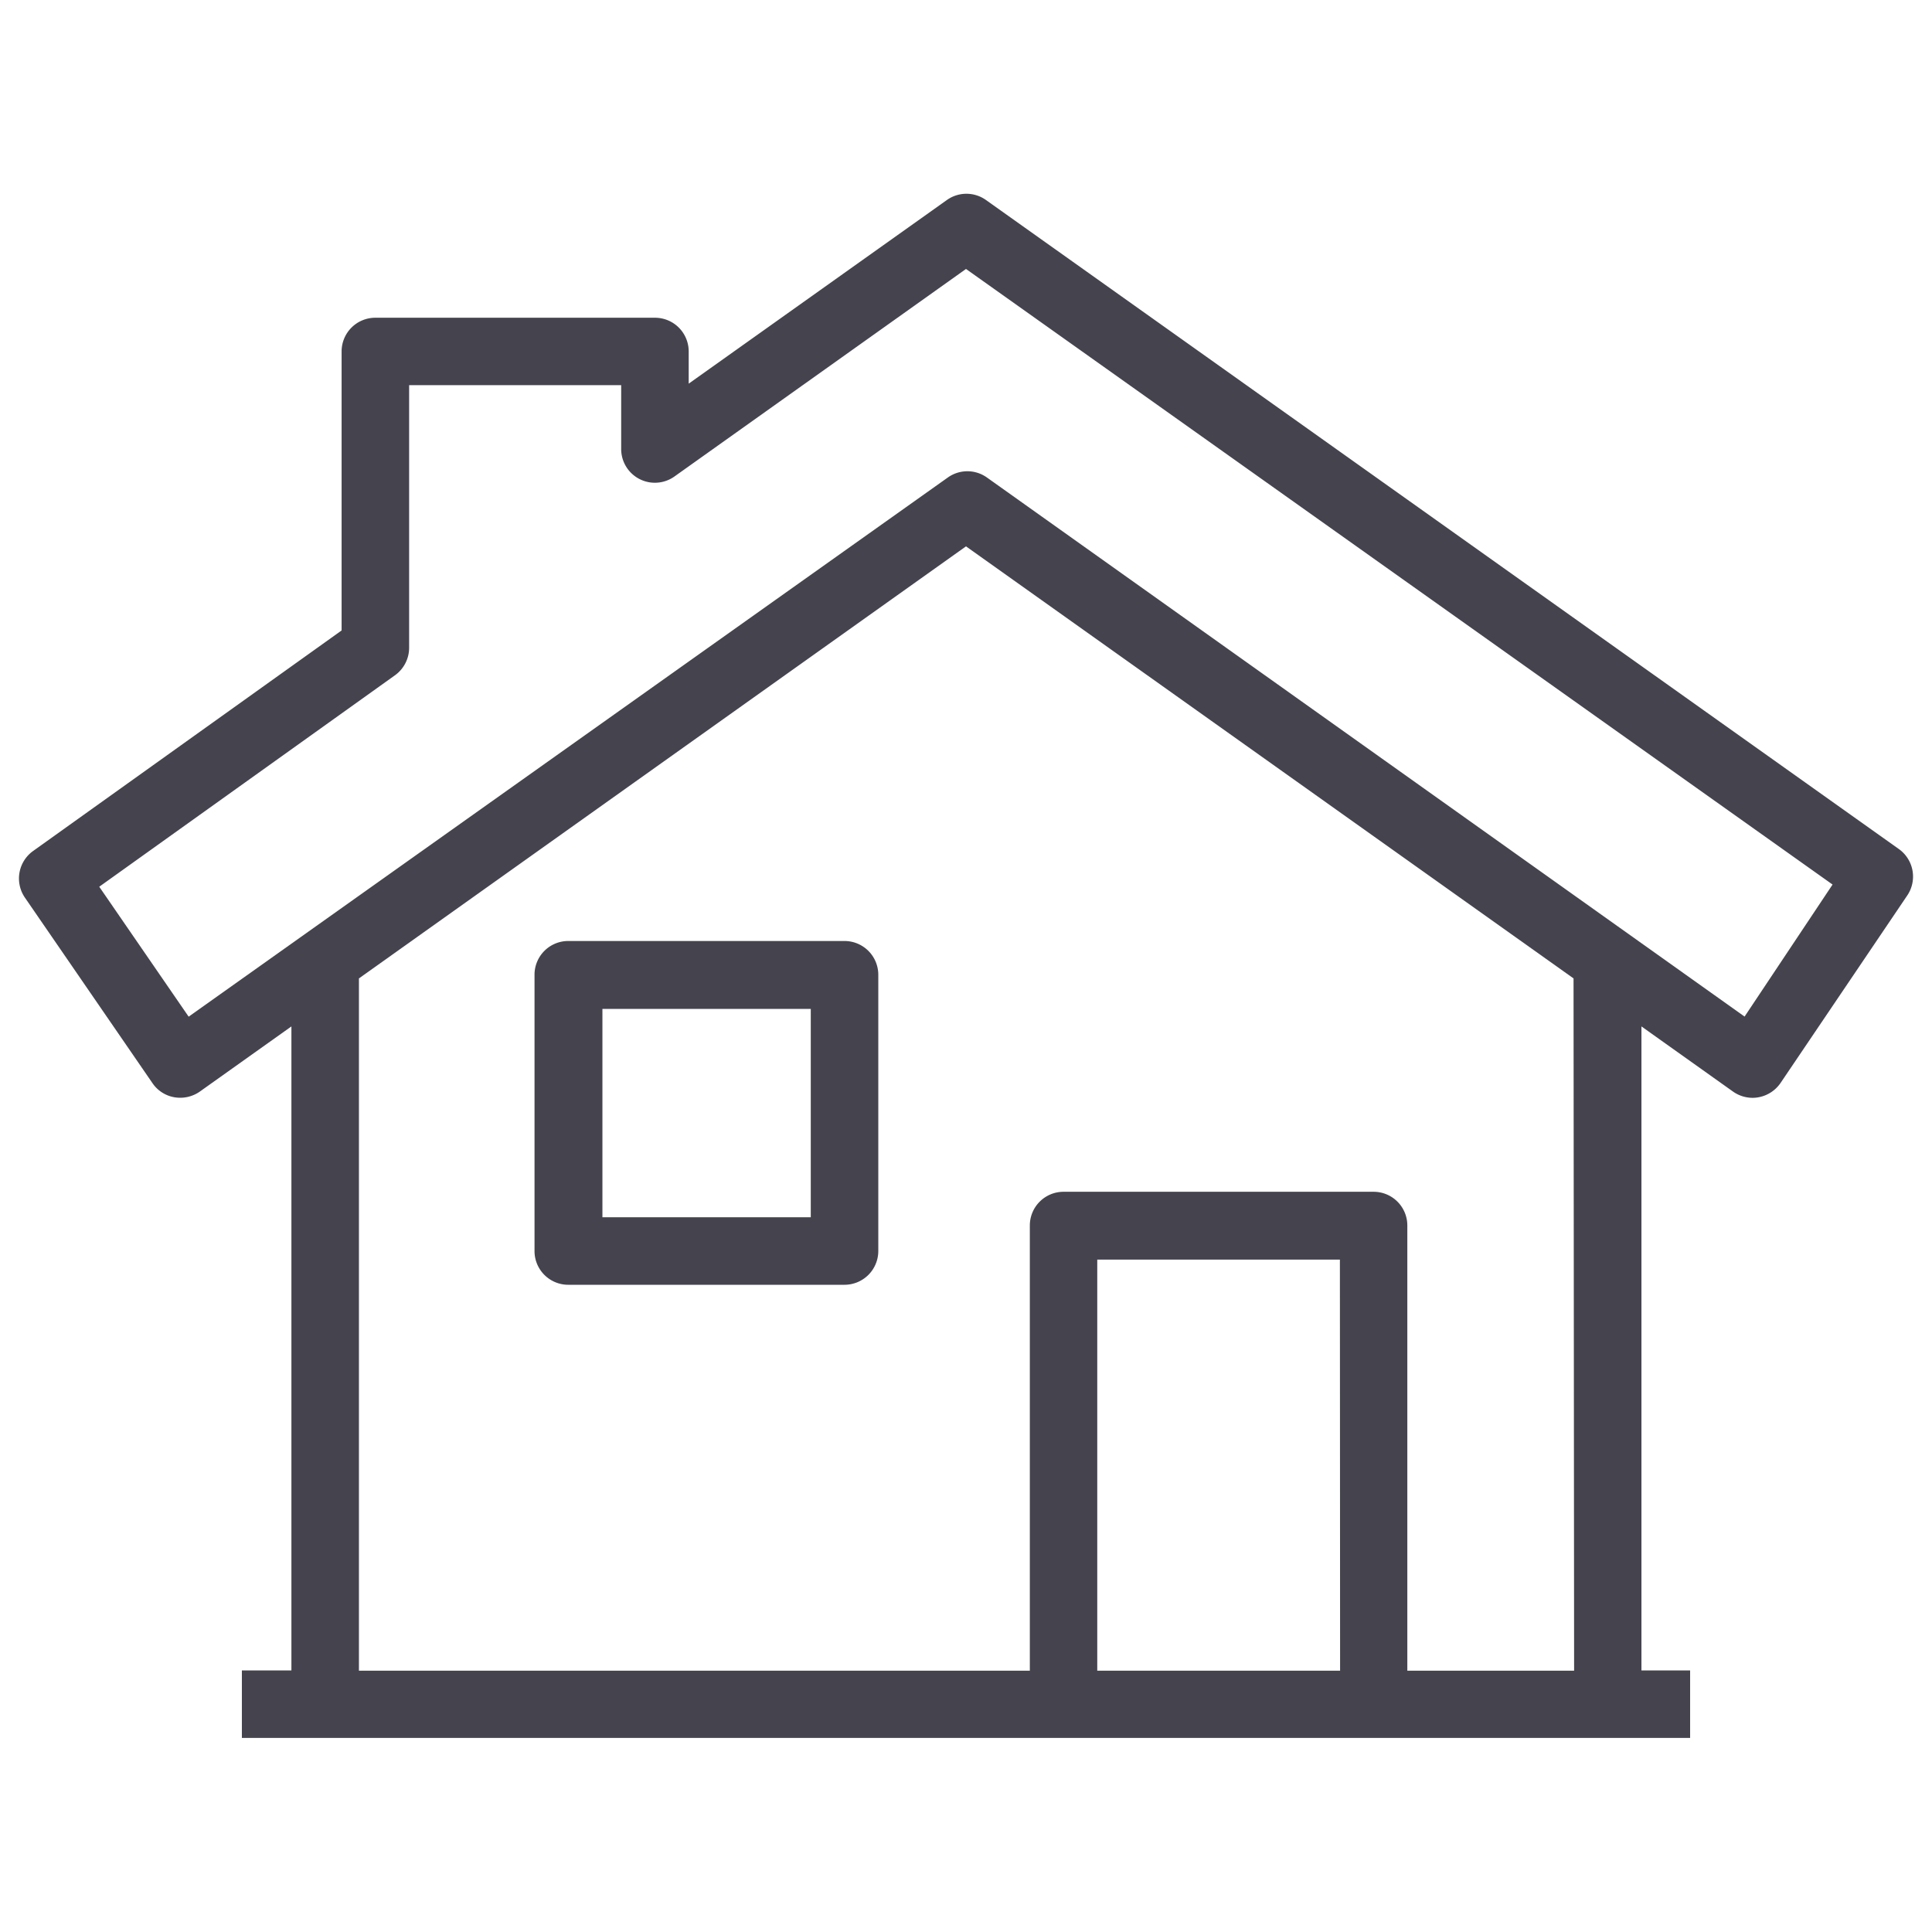 <svg id="Layer_1" data-name="Layer 1" xmlns="http://www.w3.org/2000/svg" width="204" height="204" viewBox="0 0 204 204"><defs><style>.cls-1{fill:#fff;}.cls-2{fill:#45444e;}</style></defs><rect class="cls-1" width="204" height="204"/><path class="cls-2" d="M200.5,89.65,104.11,21.12a3.56,3.56,0,0,0-4.13,0L72.72,40.51v-3.4a3.56,3.56,0,0,0-3.56-3.56H39.64a3.56,3.56,0,0,0-3.57,3.56V66.57L3.49,89.86a3.57,3.57,0,0,0-.86,4.92L16.1,114.37a3.52,3.52,0,0,0,2.31,1.49,3.62,3.62,0,0,0,2.69-.6l9.67-6.88v68H25.54v7.13H178.46v-7.13h-5.14v-68l9.67,6.88a3.59,3.59,0,0,0,2.07.66,3.36,3.36,0,0,0,.63-.06,3.6,3.6,0,0,0,2.32-1.51l13.38-19.8A3.57,3.57,0,0,0,200.5,89.65Zm-59,86.76H115.86V133h25.62Zm24.71,0H148.6v-47a3.56,3.56,0,0,0-3.56-3.57H112.3a3.56,3.56,0,0,0-3.56,3.57v47H37.9v-73.1L102,57.69l64.15,45.62Zm18-69.07-80-56.92a3.56,3.56,0,0,0-4.13,0L19.92,107.35,10.48,93.63,41.71,71.3a3.58,3.58,0,0,0,1.49-2.9V40.67H65.59v6.74a3.56,3.56,0,0,0,5.63,2.9L102,28.4l91.5,65Z"/><path class="cls-2" d="M89.18,99.36H60a3.56,3.56,0,0,0-3.56,3.57v29.16A3.56,3.56,0,0,0,60,135.66H89.18a3.57,3.57,0,0,0,3.56-3.57V102.93A3.57,3.57,0,0,0,89.18,99.36Zm-3.57,29.17h-22v-22h22Z"/></svg>